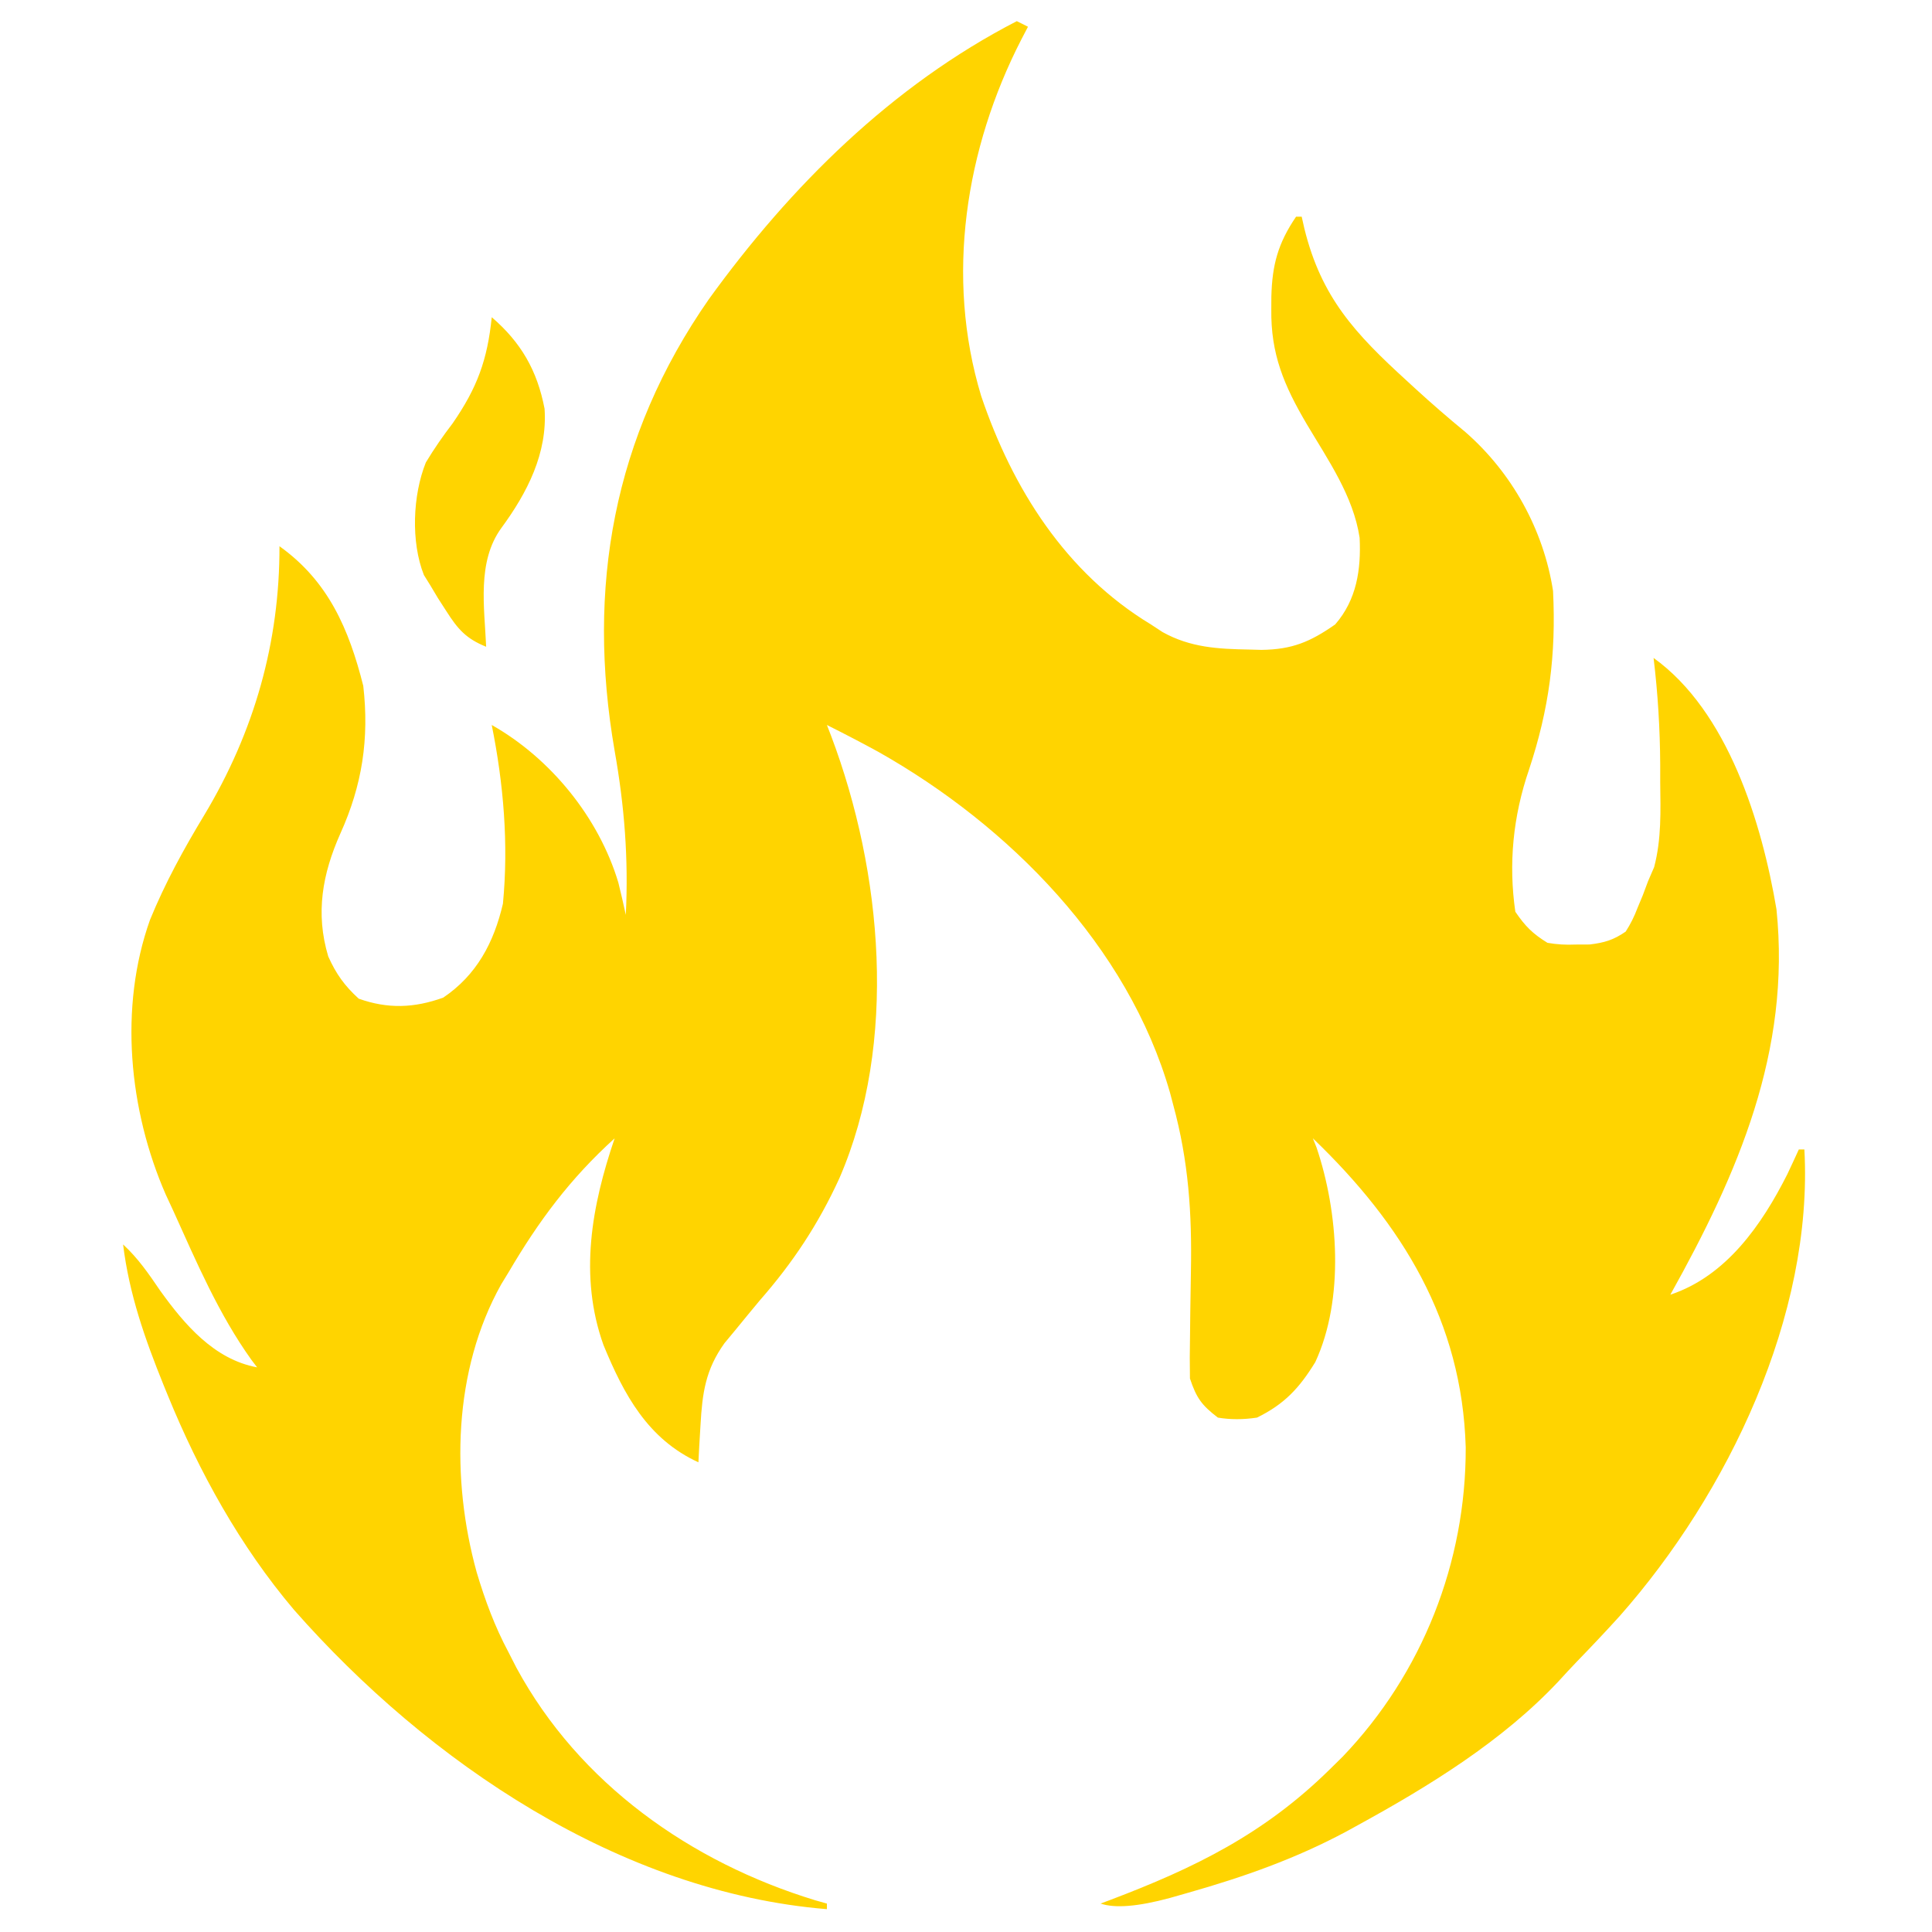 <svg xmlns="http://www.w3.org/2000/svg" xmlns:xlink="http://www.w3.org/1999/xlink" width="500" zoomAndPan="magnify" viewBox="0 0 375 375" height="500" preserveAspectRatio="xMidYMid meet" version="1.0"><defs><clipPath id="9b5dd73716"><path d="M 23.023 4 L 351 4 L 351 370.734 L 23.023 370.734 Z M 23.023 4 " clip-rule="nonzero"/></clipPath></defs><g clip-path="url(#9b5dd73716)"><path fill="#ffd400" d="M 197.363 4.105 L 199.531 5.191 C 199.098 6.016 198.664 6.852 198.223 7.695 C 187.391 28.805 183.445 53.734 190.441 76.848 C 196.523 94.871 206.891 111.227 223.383 121.199 C 224.133 121.691 224.883 122.18 225.656 122.688 C 231.066 125.699 236.426 125.969 242.492 126.078 C 243.27 126.098 244.047 126.117 244.848 126.141 C 250.766 126.07 254.305 124.605 259.16 121.199 C 263.324 116.422 264.203 110.551 263.902 104.383 C 262.68 96.27 257.758 89.262 253.637 82.316 C 249.203 74.781 246.641 68.711 246.758 60.012 C 246.762 59.199 246.766 58.391 246.77 57.559 C 246.926 51.41 248.062 47.207 251.57 42.055 L 252.656 42.055 C 252.828 42.812 253 43.574 253.176 44.355 C 256.465 57.73 263.02 64.742 273.051 73.902 C 273.621 74.426 274.191 74.949 274.777 75.488 C 277.93 78.375 281.137 81.148 284.434 83.863 C 293.473 91.758 299.609 102.824 301.445 114.695 C 302.055 127.109 300.688 137.59 296.793 149.348 C 293.668 158.453 292.777 167.66 294.125 176.969 C 296.062 179.801 297.465 181.211 300.359 183 C 302.129 183.312 303.938 183.426 305.781 183.336 C 306.699 183.332 307.613 183.328 308.559 183.324 C 311.438 182.969 313.145 182.469 315.539 180.828 C 316.457 179.418 317.223 177.883 317.844 176.223 C 318.18 175.41 318.52 174.602 318.867 173.766 C 319.199 172.875 319.531 171.988 319.875 171.07 C 320.27 170.156 320.668 169.238 321.074 168.293 C 322.504 162.805 322.312 157.473 322.246 151.828 C 322.246 150.707 322.246 149.586 322.246 148.43 C 322.207 141.461 321.793 134.621 320.957 127.703 C 335.375 138.059 341.973 159.656 344.812 176.492 C 347.645 204.02 337.332 227.797 324.211 251.301 C 335.07 247.684 341.973 237.73 346.914 227.926 C 347.668 226.328 348.418 224.723 349.148 223.113 L 350.23 223.113 C 351.988 255.316 335.371 289.891 314.434 313.617 C 311.723 316.617 308.949 319.547 306.137 322.445 C 304.91 323.723 303.707 325.027 302.516 326.332 C 291.645 337.934 277.359 346.711 263.496 354.301 C 262.812 354.68 262.129 355.055 261.426 355.441 C 251.547 360.75 241.414 364.316 230.633 367.379 C 229.449 367.715 228.262 368.055 227.043 368.402 C 220.871 370.07 216.395 370.43 213.625 369.48 C 214.219 369.258 214.82 369.031 215.426 368.805 C 231.898 362.57 245.375 355.957 258.078 343.461 C 258.914 342.637 259.762 341.801 260.617 340.961 C 276.078 324.812 284.566 303.227 284.496 280.934 C 283.789 256.426 272.164 237.578 254.824 220.945 C 255.059 221.531 255.293 222.113 255.535 222.715 C 259.785 235.266 260.98 252.133 255.297 264.383 C 252.191 269.438 249.316 272.535 243.98 275.156 C 241.316 275.562 238.785 275.562 236.391 275.156 C 233.238 272.75 232.227 271.34 230.969 267.566 C 230.918 264.859 230.922 262.188 230.98 259.484 C 231 257.832 231.016 256.184 231.035 254.535 C 231.066 251.957 231.105 249.379 231.156 246.801 C 231.367 235.492 230.711 225.426 227.719 214.441 C 227.516 213.672 227.309 212.898 227.102 212.105 C 218.945 183.574 195.812 160.223 170.488 145.934 C 167.191 144.129 163.859 142.402 160.5 140.719 C 160.773 141.426 161.051 142.137 161.332 142.867 C 171.254 169.176 174.344 202.359 162.922 228.703 C 158.863 237.566 153.926 245.043 147.488 252.391 C 145.898 254.301 144.316 256.219 142.746 258.148 C 142.043 258.996 141.344 259.84 140.621 260.711 C 136.945 265.844 136.32 270.336 135.969 276.582 C 135.891 277.941 135.809 279.312 135.723 280.703 C 135.672 281.734 135.617 282.766 135.562 283.832 C 125.75 279.332 121.109 270.723 117.133 261.062 C 112.332 247.652 114.855 234.004 119.301 220.949 C 110.648 228.789 104.574 236.969 98.699 246.969 C 98.23 247.734 97.758 248.512 97.281 249.293 C 87.934 265.988 87.535 287.098 92.523 305.176 C 94.145 310.602 96.031 315.703 98.699 320.695 C 99.207 321.691 99.715 322.688 100.242 323.715 C 112.422 346.188 134.043 361.449 158.223 368.84 C 158.973 369.051 159.734 369.266 160.5 369.484 L 160.5 370.566 C 120.336 367.289 83.059 342.008 57.07 312.473 C 46.629 300.148 38.66 285.742 32.562 270.82 C 32.293 270.164 32.023 269.504 31.746 268.824 C 28.121 259.852 25.078 251.219 23.891 241.547 C 26.801 244.227 28.855 247.227 31.074 250.492 C 35.816 257.09 41.551 263.855 49.91 265.402 C 49.555 264.938 49.195 264.465 48.832 263.992 C 42.434 255.062 38.156 245.008 33.648 235.043 C 33.16 233.996 32.676 232.949 32.176 231.871 C 25.004 215.469 23.062 195.531 29.113 178.551 C 32.039 171.395 35.637 164.848 39.629 158.238 C 49.414 141.961 54.289 124.559 54.246 106.023 C 63.723 112.793 67.719 122.07 70.512 133.129 C 71.68 143.402 70.312 152.387 66.074 161.766 C 62.582 169.602 61.191 177.238 63.711 185.641 C 65.25 189.059 66.859 191.312 69.629 193.844 C 75.301 195.859 80.387 195.664 86.027 193.641 C 92.535 189.25 95.863 182.945 97.617 175.414 C 98.738 163.805 97.738 152.117 95.445 140.719 C 106.844 147.164 116.223 158.652 120.02 171.309 C 120.543 173.387 121.012 175.484 121.469 177.582 C 122.008 166.672 121.207 156.496 119.301 145.734 C 113.812 114.094 119.016 84.742 137.586 58.078 C 153.449 36.137 173.113 16.605 197.363 4.105 Z M 95.445 61.57 C 101.133 66.465 104.277 71.91 105.699 79.332 C 106.297 87.957 102.336 95.652 97.301 102.5 C 92.551 109.047 94.031 117.855 94.363 125.535 C 90.484 123.973 88.863 122.129 86.637 118.625 C 86.098 117.789 85.559 116.953 85.004 116.094 C 84.516 115.273 84.023 114.453 83.52 113.609 C 83.109 112.949 82.699 112.289 82.277 111.609 C 79.73 105.168 80.102 96.129 82.656 89.762 C 84.262 87.102 85.969 84.633 87.859 82.168 C 92.617 75.273 94.602 69.875 95.449 61.57 Z M 95.445 61.57 " fill-opacity="1" fill-rule="nonzero"/></g></svg>